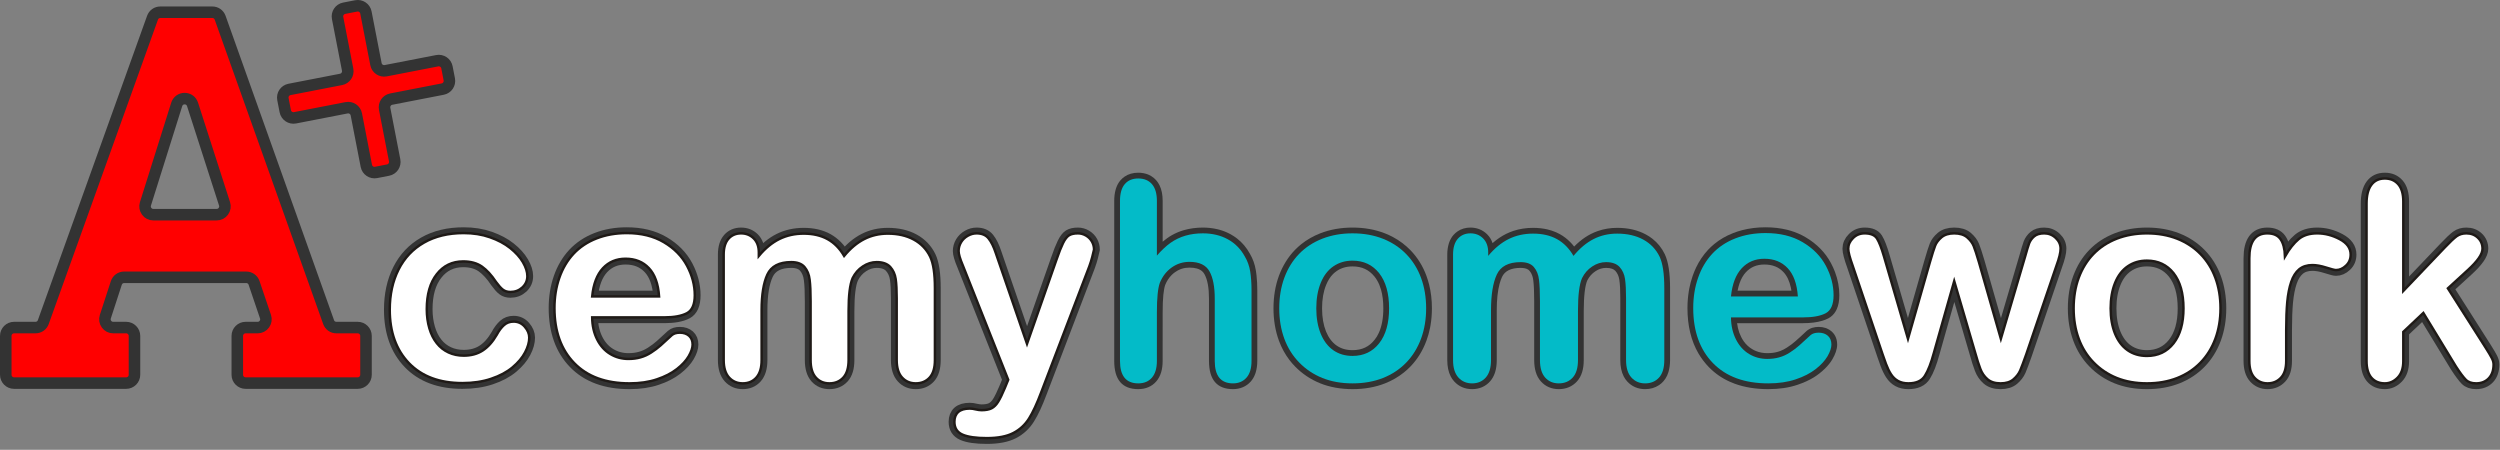 <svg width="289" height="52" viewBox="0 0 289 52" fill="none" xmlns="http://www.w3.org/2000/svg">
<rect x="0" y="0" width="289" height="52" fill="#808080" stroke="none"/>
<g clip-path="url(#clip0_14079_15780)">
<path d="M61.182 39.032C61.182 39.566 61.022 40.131 60.702 40.739C60.387 41.342 59.902 41.918 59.251 42.467C58.6 43.011 57.779 43.454 56.787 43.784C55.8 44.12 54.685 44.285 53.448 44.285C50.808 44.285 48.755 43.517 47.272 41.981C45.795 40.446 45.054 38.387 45.054 35.8C45.054 34.051 45.39 32.504 46.067 31.16C46.744 29.816 47.725 28.776 49.006 28.046C50.291 27.31 51.822 26.942 53.603 26.942C54.707 26.942 55.72 27.102 56.643 27.427C57.56 27.747 58.344 28.163 58.984 28.675C59.624 29.187 60.115 29.731 60.451 30.307C60.792 30.888 60.963 31.427 60.963 31.923C60.963 32.435 60.771 32.867 60.392 33.224C60.008 33.576 59.55 33.752 59.005 33.752C58.654 33.752 58.36 33.662 58.126 33.48C57.891 33.299 57.63 33 57.336 32.595C56.814 31.805 56.27 31.214 55.704 30.814C55.134 30.419 54.414 30.221 53.539 30.221C52.28 30.221 51.262 30.712 50.494 31.699C49.72 32.681 49.336 34.03 49.336 35.736C49.336 36.542 49.438 37.278 49.635 37.95C49.832 38.621 50.115 39.192 50.494 39.667C50.867 40.142 51.32 40.499 51.853 40.745C52.382 40.99 52.968 41.112 53.603 41.112C54.456 41.112 55.187 40.915 55.795 40.52C56.408 40.12 56.947 39.518 57.416 38.707C57.672 38.227 57.955 37.853 58.259 37.582C58.558 37.31 58.931 37.176 59.368 37.176C59.891 37.176 60.323 37.373 60.664 37.769C61.006 38.163 61.182 38.584 61.182 39.032Z" stroke="#333333" stroke-width="1.333"/>
<path d="M76.798 36.691H68.456C68.467 37.661 68.665 38.515 69.043 39.256C69.422 39.998 69.929 40.552 70.558 40.925C71.187 41.304 71.886 41.491 72.643 41.491C73.155 41.491 73.619 41.432 74.041 41.309C74.462 41.192 74.873 41.006 75.267 40.75C75.667 40.493 76.03 40.222 76.361 39.928C76.697 39.635 77.129 39.24 77.662 38.739C77.881 38.552 78.19 38.456 78.595 38.456C79.033 38.456 79.39 38.579 79.662 38.819C79.928 39.059 80.067 39.395 80.067 39.832C80.067 40.216 79.913 40.67 79.614 41.187C79.31 41.699 78.857 42.195 78.243 42.67C77.635 43.144 76.873 43.539 75.95 43.848C75.027 44.163 73.966 44.318 72.771 44.318C70.03 44.318 67.896 43.539 66.377 41.976C64.856 40.414 64.094 38.291 64.094 35.614C64.094 34.355 64.281 33.182 64.659 32.104C65.033 31.027 65.582 30.104 66.296 29.331C67.016 28.563 67.902 27.971 68.958 27.56C70.009 27.149 71.177 26.942 72.457 26.942C74.126 26.942 75.555 27.294 76.745 27.998C77.939 28.702 78.83 29.608 79.427 30.723C80.019 31.838 80.318 32.974 80.318 34.131C80.318 35.203 80.009 35.896 79.395 36.216C78.782 36.531 77.912 36.691 76.798 36.691ZM68.456 34.27H76.19C76.088 32.813 75.694 31.72 75.011 31C74.329 30.275 73.433 29.912 72.318 29.912C71.251 29.912 70.382 30.28 69.699 31.011C69.017 31.747 68.6 32.835 68.456 34.27Z" stroke="#333333" stroke-width="1.333"/>
<path d="M98.1 35.96V41.63C98.1 42.526 97.897 43.198 97.492 43.646C97.081 44.093 96.548 44.318 95.881 44.318C95.231 44.318 94.708 44.093 94.308 43.646C93.908 43.198 93.705 42.526 93.705 41.63V34.835C93.705 33.758 93.668 32.926 93.593 32.334C93.524 31.742 93.326 31.251 93.001 30.872C92.681 30.494 92.169 30.302 91.471 30.302C90.073 30.302 89.156 30.782 88.713 31.742C88.27 32.696 88.046 34.072 88.046 35.864V41.63C88.046 42.515 87.844 43.187 87.444 43.64C87.044 44.093 86.516 44.318 85.86 44.318C85.214 44.318 84.686 44.093 84.276 43.64C83.865 43.187 83.657 42.515 83.657 41.63V29.427C83.657 28.627 83.844 28.014 84.212 27.598C84.58 27.182 85.07 26.974 85.673 26.974C86.254 26.974 86.74 27.171 87.134 27.56C87.524 27.95 87.721 28.488 87.721 29.177V29.582C88.457 28.697 89.252 28.046 90.094 27.63C90.937 27.214 91.876 27.006 92.911 27.006C93.983 27.006 94.905 27.219 95.678 27.646C96.446 28.073 97.081 28.718 97.582 29.582C98.302 28.707 99.07 28.061 99.897 27.64C100.718 27.219 101.63 27.006 102.628 27.006C103.796 27.006 104.798 27.235 105.641 27.694C106.484 28.152 107.113 28.808 107.529 29.662C107.897 30.43 108.079 31.646 108.079 33.304V41.63C108.079 42.526 107.876 43.198 107.471 43.646C107.065 44.093 106.526 44.318 105.86 44.318C105.215 44.318 104.687 44.093 104.276 43.64C103.865 43.187 103.657 42.515 103.657 41.63V34.456C103.657 33.539 103.62 32.808 103.54 32.254C103.46 31.704 103.252 31.241 102.911 30.862C102.564 30.488 102.047 30.302 101.348 30.302C100.783 30.302 100.249 30.467 99.748 30.803C99.241 31.134 98.852 31.582 98.569 32.147C98.254 32.861 98.1 34.136 98.1 35.96Z" stroke="#333333" stroke-width="1.333"/>
<path d="M116.159 44.851L116.548 43.901L111.3 30.68C110.975 29.918 110.815 29.363 110.815 29.021C110.815 28.659 110.911 28.318 111.097 28.003C111.284 27.694 111.54 27.443 111.871 27.256C112.196 27.07 112.537 26.974 112.895 26.974C113.508 26.974 113.972 27.171 114.281 27.56C114.596 27.95 114.873 28.51 115.113 29.24L118.724 39.742L122.143 29.976C122.415 29.182 122.66 28.563 122.879 28.115C123.097 27.667 123.332 27.363 123.572 27.208C123.817 27.054 124.164 26.974 124.612 26.974C124.937 26.974 125.247 27.059 125.545 27.23C125.839 27.406 126.068 27.635 126.233 27.928C126.393 28.217 126.473 28.526 126.473 28.851C126.431 29.048 126.361 29.326 126.271 29.694C126.175 30.056 126.063 30.43 125.924 30.803L120.361 45.368C119.881 46.648 119.417 47.651 118.959 48.382C118.5 49.112 117.892 49.672 117.135 50.062C116.383 50.451 115.364 50.648 114.079 50.648C112.831 50.648 111.892 50.515 111.268 50.243C110.644 49.971 110.329 49.475 110.329 48.761C110.329 48.27 110.479 47.891 110.777 47.624C111.071 47.363 111.513 47.23 112.095 47.23C112.324 47.23 112.548 47.262 112.767 47.321C113.039 47.384 113.273 47.416 113.471 47.416C113.961 47.416 114.345 47.342 114.628 47.198C114.911 47.054 115.161 46.798 115.385 46.44C115.609 46.078 115.865 45.55 116.159 44.851Z" stroke="#333333" stroke-width="1.333"/>
<path d="M217.785 29.63L220.564 39.16L223.097 30.302C223.364 29.374 223.567 28.744 223.7 28.403C223.828 28.067 224.073 27.742 224.431 27.432C224.793 27.128 225.284 26.974 225.908 26.974C226.543 26.974 227.044 27.128 227.401 27.432C227.759 27.742 228.014 28.078 228.158 28.435C228.302 28.793 228.505 29.416 228.767 30.302L231.3 39.16L234.111 29.63C234.303 28.942 234.452 28.445 234.564 28.136C234.681 27.832 234.873 27.56 235.145 27.326C235.417 27.091 235.807 26.974 236.313 26.974C236.825 26.974 237.268 27.149 237.647 27.507C238.02 27.859 238.207 28.275 238.207 28.755C238.207 29.192 238.047 29.854 237.721 30.739L234.239 40.958C233.935 41.822 233.7 42.446 233.535 42.835C233.369 43.219 233.103 43.56 232.745 43.864C232.388 44.168 231.892 44.318 231.268 44.318C230.623 44.318 230.116 44.158 229.743 43.832C229.375 43.512 229.103 43.112 228.927 42.643C228.745 42.179 228.553 41.566 228.345 40.819L225.908 32.504L223.551 40.819C223.236 41.976 222.9 42.846 222.532 43.432C222.169 44.024 221.529 44.318 220.612 44.318C220.143 44.318 219.743 44.227 219.417 44.045C219.087 43.864 218.815 43.603 218.596 43.262C218.377 42.926 218.185 42.526 218.015 42.062C217.849 41.597 217.721 41.23 217.625 40.958L214.175 30.739C213.828 29.779 213.657 29.117 213.657 28.755C213.657 28.296 213.839 27.886 214.207 27.523C214.569 27.155 215.017 26.974 215.551 26.974C216.255 26.974 216.735 27.176 216.985 27.576C217.236 27.977 217.502 28.659 217.785 29.63Z" stroke="#333333" stroke-width="1.333"/>
<path d="M256.691 35.645C256.691 36.915 256.494 38.088 256.099 39.16C255.699 40.232 255.129 41.155 254.376 41.928C253.63 42.696 252.734 43.288 251.694 43.699C250.649 44.11 249.48 44.318 248.179 44.318C246.883 44.318 245.726 44.11 244.691 43.694C243.662 43.278 242.771 42.68 242.014 41.902C241.257 41.128 240.686 40.211 240.297 39.155C239.907 38.093 239.71 36.926 239.71 35.645C239.71 34.355 239.907 33.171 240.302 32.099C240.702 31.027 241.267 30.11 242.009 29.347C242.745 28.589 243.641 28.003 244.691 27.592C245.747 27.182 246.905 26.974 248.179 26.974C249.47 26.974 250.638 27.182 251.694 27.598C252.744 28.013 253.646 28.611 254.393 29.379C255.145 30.152 255.715 31.07 256.105 32.131C256.494 33.192 256.691 34.366 256.691 35.645ZM252.408 35.645C252.408 33.907 252.024 32.552 251.262 31.582C250.494 30.616 249.47 30.131 248.179 30.131C247.342 30.131 246.611 30.35 245.976 30.782C245.342 31.214 244.851 31.848 244.51 32.691C244.163 33.539 243.993 34.52 243.993 35.645C243.993 36.76 244.163 37.731 244.499 38.568C244.841 39.4 245.321 40.04 245.95 40.483C246.585 40.925 247.326 41.144 248.179 41.144C249.47 41.144 250.494 40.659 251.262 39.683C252.024 38.712 252.408 37.363 252.408 35.645Z" stroke="#333333" stroke-width="1.333"/>
<path d="M264.286 38.158V41.726C264.286 42.59 264.084 43.235 263.678 43.667C263.273 44.099 262.756 44.318 262.132 44.318C261.513 44.318 261.012 44.099 260.612 43.661C260.217 43.224 260.02 42.579 260.02 41.726V29.848C260.02 27.934 260.713 26.974 262.1 26.974C262.809 26.974 263.316 27.198 263.63 27.646C263.945 28.094 264.116 28.755 264.148 29.63C264.654 28.755 265.177 28.094 265.716 27.646C266.254 27.198 266.969 26.974 267.865 26.974C268.761 26.974 269.63 27.198 270.473 27.646C271.316 28.094 271.737 28.686 271.737 29.427C271.737 29.944 271.561 30.376 271.198 30.712C270.841 31.054 270.452 31.219 270.036 31.219C269.881 31.219 269.502 31.123 268.905 30.931C268.302 30.739 267.774 30.643 267.316 30.643C266.692 30.643 266.18 30.808 265.785 31.134C265.39 31.464 265.081 31.95 264.862 32.595C264.644 33.24 264.494 34.008 264.409 34.904C264.329 35.795 264.286 36.877 264.286 38.158Z" stroke="#333333" stroke-width="1.333"/>
<path d="M283.902 42.365L280.137 36.179L277.822 38.366V41.758C277.822 42.579 277.603 43.214 277.171 43.656C276.739 44.099 276.243 44.318 275.683 44.318C275.027 44.318 274.51 44.099 274.131 43.661C273.758 43.224 273.571 42.579 273.571 41.726V23.539C273.571 22.589 273.753 21.869 274.121 21.374C274.483 20.878 275.006 20.632 275.683 20.632C276.339 20.632 276.857 20.856 277.246 21.304C277.63 21.752 277.822 22.414 277.822 23.288V33.629L282.617 28.6C283.214 27.971 283.668 27.544 283.977 27.315C284.292 27.085 284.67 26.974 285.118 26.974C285.651 26.974 286.094 27.144 286.446 27.48C286.803 27.821 286.98 28.243 286.98 28.755C286.98 29.379 286.398 30.211 285.246 31.256L282.979 33.331L287.353 40.205C287.678 40.718 287.907 41.107 288.046 41.374C288.19 41.64 288.259 41.891 288.259 42.131C288.259 42.808 288.073 43.342 287.705 43.731C287.337 44.12 286.846 44.318 286.243 44.318C285.721 44.318 285.321 44.179 285.043 43.896C284.761 43.613 284.382 43.107 283.902 42.365Z" stroke="#333333" stroke-width="1.333"/>
<path fill-rule="evenodd" clip-rule="evenodd" d="M53.539 30.221C54.414 30.221 55.134 30.419 55.704 30.814C56.27 31.214 56.814 31.805 57.336 32.595C57.63 33 57.891 33.299 58.126 33.48C58.36 33.662 58.654 33.752 59.005 33.752C59.55 33.752 60.008 33.576 60.392 33.224C60.771 32.867 60.963 32.435 60.963 31.923C60.963 31.427 60.792 30.888 60.451 30.307C60.115 29.731 59.624 29.187 58.984 28.675C58.344 28.163 57.56 27.747 56.643 27.427C55.72 27.102 54.707 26.942 53.603 26.942C51.822 26.942 50.291 27.31 49.006 28.046C47.725 28.776 46.744 29.816 46.067 31.16C45.39 32.504 45.054 34.051 45.054 35.8C45.054 38.387 45.795 40.446 47.272 41.981C48.755 43.517 50.808 44.285 53.448 44.285C54.685 44.285 55.8 44.12 56.787 43.784C57.779 43.454 58.6 43.011 59.251 42.467C59.902 41.918 60.387 41.342 60.702 40.739C61.022 40.131 61.182 39.566 61.182 39.032C61.182 38.584 61.006 38.163 60.664 37.768C60.323 37.373 59.891 37.176 59.368 37.176C58.931 37.176 58.558 37.31 58.259 37.582C57.955 37.853 57.672 38.227 57.416 38.707C56.947 39.518 56.408 40.12 55.795 40.52C55.187 40.915 54.456 41.112 53.603 41.112C52.968 41.112 52.382 40.99 51.853 40.744C51.32 40.499 50.867 40.142 50.494 39.667C50.115 39.192 49.832 38.621 49.635 37.95C49.438 37.278 49.336 36.542 49.336 35.736C49.336 34.03 49.72 32.68 50.494 31.699C51.262 30.712 52.28 30.221 53.539 30.221Z" fill="white" stroke="#1F1A17" stroke-width="0.288"/>
<path fill-rule="evenodd" clip-rule="evenodd" d="M72.318 29.912C73.433 29.912 74.329 30.275 75.011 31C75.694 31.721 76.088 32.813 76.19 34.27H68.457C68.6 32.835 69.017 31.747 69.699 31.011C70.382 30.28 71.251 29.912 72.318 29.912ZM66.296 29.331C65.582 30.104 65.033 31.027 64.659 32.105C64.281 33.182 64.094 34.355 64.094 35.614C64.094 38.291 64.856 40.414 66.377 41.976C67.896 43.539 70.03 44.318 72.771 44.318C73.966 44.318 75.027 44.163 75.95 43.848C76.873 43.539 77.635 43.145 78.243 42.67C78.857 42.195 79.31 41.699 79.614 41.187C79.913 40.67 80.067 40.217 80.067 39.833C80.067 39.395 79.928 39.059 79.662 38.819C79.39 38.579 79.033 38.456 78.595 38.456C78.19 38.456 77.881 38.552 77.662 38.739C77.129 39.24 76.697 39.635 76.361 39.928C76.03 40.222 75.667 40.493 75.267 40.75C74.873 41.006 74.462 41.192 74.041 41.309C73.619 41.432 73.155 41.491 72.643 41.491C71.886 41.491 71.187 41.304 70.558 40.925C69.929 40.553 69.422 39.998 69.043 39.257C68.665 38.515 68.467 37.661 68.456 36.691H76.798C77.912 36.691 78.782 36.531 79.395 36.216C80.009 35.897 80.318 35.203 80.318 34.131C80.318 32.974 80.019 31.838 79.427 30.723C78.83 29.608 77.939 28.702 76.745 27.998C75.555 27.294 74.126 26.942 72.457 26.942C71.177 26.942 70.009 27.149 68.958 27.56C67.902 27.971 67.016 28.563 66.296 29.331Z" fill="white" stroke="#1F1A17" stroke-width="0.288"/>
<path fill-rule="evenodd" clip-rule="evenodd" d="M83.656 29.427V41.63C83.656 42.515 83.864 43.187 84.275 43.64C84.685 44.093 85.213 44.318 85.859 44.318C86.515 44.318 87.043 44.093 87.443 43.64C87.843 43.187 88.045 42.515 88.045 41.63V35.864C88.045 34.072 88.269 32.696 88.712 31.741C89.155 30.782 90.072 30.302 91.47 30.302C92.168 30.302 92.68 30.494 93 30.872C93.325 31.251 93.523 31.741 93.592 32.333C93.667 32.926 93.704 33.758 93.704 34.835V41.63C93.704 42.526 93.907 43.198 94.307 43.645C94.707 44.093 95.23 44.318 95.88 44.318C96.547 44.318 97.08 44.093 97.491 43.645C97.896 43.198 98.099 42.526 98.099 41.63V35.96C98.099 34.136 98.254 32.861 98.568 32.147C98.851 31.582 99.24 31.133 99.747 30.803C100.248 30.467 100.782 30.302 101.347 30.302C102.046 30.302 102.563 30.488 102.91 30.862C103.251 31.24 103.459 31.704 103.539 32.254C103.619 32.808 103.656 33.539 103.656 34.456V41.63C103.656 42.515 103.864 43.187 104.275 43.64C104.686 44.093 105.214 44.318 105.859 44.318C106.525 44.318 107.064 44.093 107.47 43.645C107.875 43.198 108.078 42.526 108.078 41.63V33.304C108.078 31.645 107.896 30.43 107.528 29.662C107.112 28.808 106.483 28.152 105.64 27.694C104.797 27.235 103.795 27.005 102.627 27.005C101.629 27.005 100.717 27.219 99.896 27.64C99.07 28.061 98.302 28.707 97.582 29.581C97.08 28.718 96.445 28.072 95.677 27.646C94.904 27.219 93.981 27.005 92.91 27.005C91.875 27.005 90.936 27.214 90.094 27.629C89.251 28.046 88.456 28.696 87.72 29.581V29.176C87.72 28.488 87.523 27.95 87.133 27.56C86.739 27.171 86.254 26.974 85.672 26.974C85.069 26.974 84.579 27.181 84.211 27.598C83.843 28.013 83.656 28.627 83.656 29.427Z" fill="white" stroke="#1F1A17" stroke-width="0.288"/>
<path fill-rule="evenodd" clip-rule="evenodd" d="M122.142 29.976L118.723 39.742L115.112 29.24C114.872 28.51 114.595 27.95 114.28 27.56C113.971 27.171 113.507 26.974 112.894 26.974C112.536 26.974 112.195 27.07 111.87 27.256C111.539 27.443 111.283 27.694 111.096 28.003C110.91 28.318 110.814 28.659 110.814 29.021C110.814 29.363 110.974 29.918 111.299 30.68L116.547 43.901L116.158 44.851C115.864 45.55 115.609 46.078 115.384 46.44C115.16 46.798 114.91 47.053 114.627 47.197C114.344 47.342 113.96 47.416 113.47 47.416C113.272 47.416 113.038 47.384 112.766 47.32C112.547 47.261 112.323 47.23 112.094 47.23C111.512 47.23 111.07 47.363 110.776 47.624C110.478 47.891 110.328 48.269 110.328 48.76C110.328 49.475 110.643 49.971 111.267 50.243C111.891 50.515 112.83 50.648 114.078 50.648C115.363 50.648 116.382 50.451 117.134 50.062C117.891 49.672 118.499 49.112 118.958 48.382C119.416 47.651 119.88 46.648 120.36 45.368L125.923 30.803C126.062 30.43 126.174 30.056 126.27 29.693C126.36 29.326 126.43 29.048 126.472 28.851C126.472 28.526 126.392 28.216 126.232 27.928C126.067 27.635 125.838 27.406 125.544 27.23C125.246 27.059 124.936 26.974 124.611 26.974C124.163 26.974 123.816 27.053 123.571 27.208C123.331 27.363 123.096 27.667 122.878 28.115C122.659 28.563 122.414 29.182 122.142 29.976Z" fill="white" stroke="#1F1A17" stroke-width="0.288"/>
<path fill-rule="evenodd" clip-rule="evenodd" d="M214.174 30.739L217.624 40.958L218.014 42.062C218.185 42.526 218.377 42.926 218.595 43.262C218.814 43.603 219.086 43.864 219.416 44.045C219.742 44.227 220.142 44.318 220.611 44.318C221.528 44.318 222.169 44.024 222.531 43.432C222.899 42.846 223.235 41.976 223.55 40.819L225.907 32.504L228.344 40.819C228.553 41.566 228.745 42.179 228.926 42.643C229.102 43.112 229.374 43.512 229.742 43.832C230.115 44.158 230.622 44.318 231.267 44.318C231.891 44.318 232.387 44.168 232.744 43.864C233.102 43.56 233.368 43.219 233.534 42.835C233.699 42.446 233.934 41.822 234.238 40.958L237.721 30.739C238.046 29.854 238.206 29.192 238.206 28.755C238.206 28.275 238.019 27.859 237.646 27.507C237.267 27.149 236.824 26.974 236.312 26.974C235.806 26.974 235.417 27.091 235.144 27.326C234.872 27.56 234.68 27.832 234.563 28.136C234.451 28.445 234.302 28.942 234.11 29.63L231.299 39.16L228.766 30.302C228.505 29.416 228.302 28.792 228.158 28.435C228.014 28.078 227.758 27.742 227.401 27.432C227.043 27.128 226.542 26.974 225.907 26.974C225.283 26.974 224.792 27.128 224.43 27.432C224.072 27.742 223.827 28.067 223.699 28.403C223.566 28.744 223.363 29.374 223.096 30.302L220.563 39.16L217.784 29.63C217.502 28.659 217.235 27.976 216.985 27.576C216.734 27.176 216.254 26.974 215.55 26.974C215.016 26.974 214.568 27.155 214.206 27.523C213.838 27.886 213.656 28.296 213.656 28.755C213.656 29.117 213.827 29.779 214.174 30.739Z" fill="white" stroke="#1F1A17" stroke-width="0.288"/>
<path fill-rule="evenodd" clip-rule="evenodd" d="M252.408 35.645C252.408 37.363 252.024 38.712 251.262 39.683C250.494 40.659 249.47 41.144 248.179 41.144C247.326 41.144 246.585 40.925 245.95 40.483C245.321 40.04 244.841 39.4 244.499 38.568C244.163 37.731 243.993 36.76 243.993 35.645C243.993 34.52 244.163 33.539 244.51 32.691C244.851 31.848 245.342 31.214 245.976 30.782C246.611 30.35 247.342 30.131 248.179 30.131C249.47 30.131 250.494 30.616 251.262 31.582C252.024 32.552 252.408 33.907 252.408 35.645ZM239.71 35.645C239.71 36.926 239.907 38.093 240.297 39.155C240.686 40.211 241.257 41.128 242.014 41.902C242.771 42.68 243.662 43.278 244.691 43.694C245.726 44.11 246.883 44.318 248.179 44.318C249.48 44.318 250.649 44.11 251.694 43.699C252.734 43.288 253.63 42.696 254.376 41.928C255.129 41.155 255.699 40.232 256.099 39.16C256.494 38.088 256.691 36.915 256.691 35.645C256.691 34.366 256.494 33.192 256.105 32.131C255.715 31.07 255.145 30.152 254.393 29.379C253.646 28.611 252.744 28.014 251.694 27.598C250.638 27.182 249.47 26.974 248.179 26.974C246.905 26.974 245.747 27.182 244.691 27.592C243.641 28.003 242.745 28.59 242.009 29.347C241.267 30.11 240.702 31.027 240.302 32.099C239.907 33.171 239.71 34.355 239.71 35.645Z" fill="white" stroke="#1F1A17" stroke-width="0.288"/>
<path fill-rule="evenodd" clip-rule="evenodd" d="M260.02 29.848V41.725C260.02 42.579 260.217 43.224 260.612 43.661C261.012 44.099 261.513 44.318 262.132 44.318C262.756 44.318 263.273 44.099 263.679 43.667C264.084 43.235 264.286 42.59 264.286 41.725V38.158C264.286 36.877 264.329 35.795 264.409 34.904C264.494 34.008 264.644 33.24 264.862 32.595C265.081 31.949 265.39 31.464 265.785 31.133C266.18 30.808 266.692 30.643 267.316 30.643C267.774 30.643 268.302 30.739 268.905 30.931C269.502 31.123 269.881 31.219 270.036 31.219C270.452 31.219 270.841 31.054 271.198 30.712C271.561 30.376 271.737 29.944 271.737 29.427C271.737 28.685 271.316 28.093 270.473 27.646C269.63 27.197 268.761 26.974 267.865 26.974C266.969 26.974 266.254 27.197 265.716 27.646C265.177 28.093 264.654 28.755 264.148 29.63C264.116 28.755 263.945 28.093 263.63 27.646C263.316 27.197 262.809 26.974 262.1 26.974C260.713 26.974 260.02 27.934 260.02 29.848Z" fill="white" stroke="#1F1A17" stroke-width="0.288"/>
<path fill-rule="evenodd" clip-rule="evenodd" d="M273.571 23.539V41.726C273.571 42.579 273.758 43.224 274.131 43.661C274.51 44.099 275.027 44.318 275.683 44.318C276.243 44.318 276.739 44.099 277.171 43.656C277.603 43.214 277.822 42.579 277.822 41.758V38.366L280.137 36.179L283.902 42.365C284.382 43.107 284.761 43.614 285.043 43.896C285.321 44.179 285.721 44.318 286.243 44.318C286.846 44.318 287.337 44.12 287.705 43.731C288.073 43.342 288.259 42.809 288.259 42.131C288.259 41.891 288.19 41.64 288.046 41.374C287.907 41.107 287.678 40.718 287.353 40.206L282.979 33.331L285.246 31.256C286.398 30.211 286.98 29.379 286.98 28.755C286.98 28.243 286.803 27.822 286.446 27.48C286.094 27.144 285.651 26.974 285.118 26.974C284.67 26.974 284.292 27.086 283.977 27.315C283.668 27.544 283.214 27.971 282.617 28.601L277.822 33.63V23.288C277.822 22.414 277.63 21.752 277.246 21.304C276.857 20.856 276.339 20.632 275.683 20.632C275.006 20.632 274.483 20.878 274.121 21.374C273.753 21.87 273.571 22.59 273.571 23.539Z" fill="white" stroke="#1F1A17" stroke-width="0.288"/>
<path d="M134.404 23.224V27.941C134.581 27.79 134.758 27.652 134.938 27.525C135.045 27.45 135.136 27.388 135.191 27.353C135.272 27.302 135.357 27.251 135.444 27.201C135.877 26.953 136.346 26.754 136.848 26.607C137.191 26.508 137.548 26.433 137.917 26.383C138.292 26.333 138.669 26.307 139.049 26.307C139.638 26.308 140.21 26.374 140.739 26.5C140.823 26.52 140.912 26.542 141 26.567C141.439 26.691 141.857 26.862 142.252 27.078C142.371 27.144 142.507 27.225 142.644 27.315C142.774 27.4 142.897 27.488 143.009 27.575C143.613 28.047 144.11 28.637 144.494 29.344C144.664 29.631 144.804 29.933 144.916 30.246C145.03 30.564 145.117 30.905 145.177 31.264C145.192 31.356 145.21 31.487 145.223 31.585C145.239 31.704 145.251 31.802 145.259 31.881C145.314 32.398 145.343 32.956 145.343 33.55V41.726C145.342 42.216 145.279 42.663 145.163 43.045C145.151 43.085 145.13 43.152 145.098 43.238C144.972 43.573 144.801 43.863 144.587 44.104C144.328 44.395 144.02 44.616 143.667 44.765C143.322 44.911 142.945 44.984 142.537 44.984C140.685 44.984 139.758 43.896 139.758 41.726V34.52C139.758 33.273 139.586 32.333 139.243 31.706C139.205 31.638 139.153 31.559 139.107 31.502C139.061 31.445 139.008 31.39 138.954 31.344C138.641 31.074 138.155 30.936 137.502 30.936C137.194 30.936 136.892 30.979 136.616 31.067C136.576 31.079 136.531 31.095 136.484 31.112C136.258 31.197 136.041 31.316 135.835 31.462C135.755 31.518 135.684 31.573 135.627 31.621C135.559 31.678 135.497 31.738 135.439 31.796C135.129 32.105 134.88 32.487 134.696 32.94C134.605 33.204 134.533 33.585 134.483 34.08C134.43 34.609 134.404 35.278 134.404 36.083L134.401 41.726C134.401 42.208 134.346 42.641 134.232 43.026C134.11 43.435 133.922 43.79 133.671 44.083C133.544 44.232 133.398 44.368 133.245 44.48C133.093 44.591 132.925 44.686 132.744 44.762C132.394 44.91 132.006 44.984 131.582 44.984C129.73 44.984 128.804 43.896 128.804 41.726V23.224C128.804 22.733 128.863 22.286 128.972 21.906C128.989 21.846 129.008 21.781 129.033 21.713C129.149 21.382 129.312 21.094 129.52 20.851C129.587 20.773 129.667 20.689 129.75 20.615C129.834 20.54 129.918 20.473 130 20.418C130.439 20.118 130.969 19.965 131.582 19.965C132.01 19.966 132.403 20.041 132.744 20.183C132.855 20.229 132.969 20.287 133.082 20.356C133.299 20.488 133.497 20.655 133.669 20.854C133.737 20.932 133.809 21.029 133.873 21.125C133.937 21.224 133.996 21.324 134.042 21.419C134.284 21.911 134.404 22.515 134.404 23.224ZM133.07 29.549V23.224C133.07 22.713 132.996 22.304 132.847 22.002C132.818 21.942 132.787 21.892 132.761 21.852C132.735 21.812 132.704 21.769 132.668 21.728C132.589 21.637 132.491 21.552 132.392 21.491C132.349 21.466 132.296 21.437 132.234 21.412C132.051 21.336 131.835 21.297 131.59 21.296C131.248 21.296 130.961 21.372 130.75 21.517C130.704 21.548 130.666 21.578 130.635 21.605C130.603 21.634 130.568 21.671 130.531 21.713C130.433 21.828 130.35 21.978 130.288 22.155C130.277 22.186 130.265 22.225 130.252 22.27C130.176 22.531 130.135 22.848 130.134 23.213L130.137 41.725C130.137 43.011 130.619 43.654 131.582 43.654C131.835 43.654 132.051 43.613 132.229 43.538C132.309 43.505 132.387 43.46 132.459 43.407C132.531 43.355 132.598 43.292 132.658 43.223C132.785 43.075 132.887 42.88 132.956 42.648C133.032 42.393 133.07 42.085 133.07 41.725L133.073 36.083C133.073 35.262 133.1 34.55 133.16 33.95C133.222 33.33 133.32 32.834 133.454 32.465C133.705 31.847 134.061 31.293 134.501 30.853C134.589 30.765 134.679 30.683 134.769 30.607C134.869 30.522 134.97 30.446 135.059 30.382C135.359 30.169 135.682 29.995 136.016 29.869C136.077 29.846 136.146 29.823 136.216 29.801C136.622 29.672 137.049 29.606 137.494 29.605C138.471 29.605 139.253 29.847 139.819 30.334C139.937 30.435 140.044 30.546 140.14 30.666C140.233 30.78 140.317 30.904 140.39 31.035C140.852 31.87 141.092 33.043 141.092 34.52V41.725C141.092 43.011 141.574 43.654 142.537 43.654C142.774 43.654 142.98 43.614 143.152 43.542C143.315 43.473 143.463 43.364 143.592 43.219C143.701 43.096 143.789 42.947 143.853 42.775L143.889 42.661C143.968 42.402 144.011 42.093 144.012 41.735L144.009 33.55C144.009 32.983 143.984 32.474 143.936 32.022L143.906 31.756C143.895 31.671 143.882 31.587 143.869 31.505C143.824 31.231 143.751 30.945 143.661 30.693C143.572 30.445 143.464 30.214 143.338 30.003C143.039 29.453 142.645 28.976 142.191 28.622C142.097 28.549 142.004 28.482 141.915 28.424C141.833 28.369 141.733 28.31 141.619 28.247C141.316 28.081 140.988 27.946 140.641 27.848C140.577 27.83 140.508 27.812 140.437 27.795C140.009 27.693 139.547 27.638 139.06 27.638C138.72 27.638 138.39 27.661 138.094 27.7C137.792 27.741 137.498 27.802 137.218 27.883C136.828 27.997 136.456 28.157 136.105 28.357C136.04 28.394 135.972 28.435 135.905 28.478C135.813 28.536 135.747 28.579 135.709 28.605C135.486 28.764 135.243 28.964 134.997 29.194C134.745 29.43 134.492 29.695 134.237 29.987L133.07 29.549Z" fill="#333333"/>
<path d="M165.53 35.645C165.529 36.319 165.474 36.979 165.37 37.593C165.352 37.7 165.333 37.804 165.315 37.895C165.213 38.407 165.073 38.908 164.895 39.389C164.679 39.971 164.414 40.513 164.107 41.008C163.796 41.507 163.435 41.969 163.025 42.392C162.908 42.511 162.782 42.634 162.669 42.736C162.554 42.841 162.43 42.947 162.298 43.053C161.649 43.576 160.918 43.999 160.108 44.319C159.543 44.541 158.947 44.708 158.319 44.818C157.694 44.929 157.038 44.984 156.351 44.984C155.665 44.984 155.011 44.926 154.392 44.815C153.763 44.703 153.172 44.535 152.616 44.311C152.059 44.086 151.538 43.81 151.053 43.485C150.57 43.162 150.123 42.79 149.715 42.372C149.588 42.242 149.466 42.111 149.37 41.998C149.26 41.872 149.158 41.744 149.061 41.617C148.552 40.95 148.146 40.205 147.843 39.384C147.635 38.816 147.478 38.218 147.373 37.592C147.268 36.966 147.215 36.316 147.215 35.645C147.215 34.278 147.427 33.018 147.849 31.87C148.064 31.292 148.328 30.753 148.634 30.258C148.944 29.757 149.301 29.298 149.704 28.884C149.807 28.778 149.932 28.657 150.058 28.543C150.186 28.427 150.309 28.322 150.424 28.229C151.073 27.71 151.808 27.29 152.621 26.972C153.193 26.75 153.791 26.583 154.41 26.473C155.031 26.363 155.677 26.307 156.351 26.307C157.033 26.307 157.686 26.363 158.311 26.474C158.939 26.585 159.538 26.754 160.108 26.978C160.252 27.035 160.416 27.105 160.582 27.182C160.736 27.253 160.888 27.329 161.033 27.407C161.788 27.811 162.458 28.317 163.041 28.916C163.451 29.338 163.812 29.798 164.121 30.296C164.431 30.792 164.691 31.328 164.901 31.902C164.956 32.053 165.015 32.23 165.068 32.403C165.123 32.584 165.17 32.751 165.207 32.899C165.421 33.761 165.53 34.679 165.53 35.645ZM164.199 35.66C164.199 34.794 164.102 33.97 163.917 33.222C163.875 33.056 163.835 32.912 163.797 32.788C163.756 32.655 163.709 32.514 163.656 32.369C163.477 31.882 163.253 31.418 162.991 30.998C162.731 30.579 162.429 30.193 162.088 29.842C161.598 29.339 161.036 28.916 160.405 28.578C160.281 28.512 160.151 28.448 160.025 28.39C159.909 28.336 159.776 28.279 159.626 28.22C159.141 28.029 158.624 27.882 158.082 27.786C157.536 27.689 156.96 27.64 156.351 27.64C155.751 27.64 155.181 27.689 154.639 27.785C154.099 27.881 153.588 28.024 153.105 28.211C152.409 28.483 151.792 28.835 151.256 29.265C151.14 29.357 151.038 29.446 150.948 29.527C150.859 29.608 150.762 29.702 150.661 29.806C150.325 30.152 150.019 30.543 149.764 30.956C149.503 31.377 149.28 31.834 149.097 32.327C148.73 33.323 148.548 34.431 148.548 35.645C148.548 36.255 148.594 36.83 148.685 37.373C148.776 37.916 148.912 38.433 149.093 38.926C149.35 39.622 149.691 40.252 150.118 40.81C150.203 40.922 150.29 41.029 150.377 41.129C150.475 41.243 150.568 41.342 150.651 41.427C150.999 41.784 151.386 42.11 151.792 42.382C152.197 42.653 152.638 42.886 153.11 43.076C153.588 43.269 154.094 43.413 154.626 43.508C155.167 43.605 155.742 43.654 156.351 43.654C156.965 43.654 157.544 43.602 158.09 43.506C158.632 43.411 159.143 43.268 159.623 43.079C160.307 42.809 160.922 42.454 161.465 42.017C161.565 41.937 161.669 41.848 161.774 41.752C161.879 41.656 161.978 41.561 162.067 41.469C162.406 41.12 162.716 40.724 162.977 40.305C163.242 39.878 163.465 39.42 163.647 38.932C163.799 38.521 163.918 38.088 164.008 37.638C164.027 37.544 164.044 37.454 164.058 37.372C164.151 36.821 164.199 36.249 164.199 35.66ZM159.913 35.645C159.913 34.844 159.826 34.121 159.651 33.501C159.595 33.304 159.529 33.114 159.455 32.935C159.309 32.584 159.127 32.269 158.91 31.993C158.591 31.592 158.223 31.293 157.804 31.096C157.384 30.897 156.899 30.797 156.351 30.797C155.993 30.797 155.663 30.843 155.361 30.932C155.066 31.019 154.791 31.149 154.537 31.319C154.458 31.372 154.369 31.441 154.308 31.491C154.245 31.542 154.179 31.601 154.114 31.666C153.783 31.994 153.51 32.421 153.299 32.941C153.144 33.321 153.027 33.734 152.949 34.179C152.87 34.63 152.831 35.119 152.831 35.645C152.831 36.169 152.87 36.654 152.948 37.099C153.024 37.54 153.139 37.948 153.288 38.321C153.436 38.679 153.612 38.997 153.819 39.271C154.018 39.534 154.247 39.758 154.504 39.939C154.76 40.117 155.039 40.252 155.342 40.342C155.648 40.432 155.985 40.478 156.351 40.478C156.899 40.478 157.383 40.378 157.804 40.178C158.222 39.981 158.59 39.678 158.91 39.272M161.244 35.635C161.244 36.963 161.028 38.111 160.592 39.051C160.509 39.231 160.411 39.411 160.303 39.59C160.196 39.767 160.082 39.933 159.962 40.086C159.514 40.655 158.981 41.093 158.372 41.381C157.767 41.668 157.093 41.811 156.351 41.811C155.864 41.811 155.403 41.746 154.967 41.617C154.528 41.488 154.119 41.291 153.741 41.027C153.371 40.766 153.04 40.447 152.757 40.073C152.483 39.71 152.25 39.292 152.056 38.821C151.871 38.358 151.728 37.855 151.635 37.323C151.544 36.796 151.497 36.237 151.497 35.645C151.497 35.047 151.544 34.482 151.637 33.95C151.731 33.411 151.874 32.908 152.064 32.441C152.343 31.753 152.715 31.181 153.177 30.724C153.264 30.638 153.362 30.549 153.464 30.465C153.569 30.379 153.671 30.302 153.769 30.235C154.144 29.98 154.555 29.784 154.986 29.656C155.417 29.529 155.872 29.464 156.351 29.464C157.093 29.464 157.767 29.608 158.372 29.893C158.979 30.179 159.507 30.605 159.955 31.168C160.246 31.538 160.491 31.959 160.684 32.425C160.778 32.651 160.862 32.892 160.932 33.142C161.139 33.872 161.243 34.704 161.244 35.635ZM158.91 39.272C159.003 39.153 159.092 39.027 159.168 38.903C159.242 38.781 159.314 38.644 159.384 38.494C159.736 37.734 159.913 36.783 159.913 35.645" fill="#333333"/>
<path d="M183.081 35.96V41.63C183.081 42.141 183.02 42.597 182.9 42.996C182.771 43.426 182.57 43.791 182.298 44.091C182.025 44.389 181.708 44.615 181.352 44.764C181.001 44.911 180.615 44.984 180.195 44.984C179.782 44.984 179.402 44.91 179.054 44.761C178.7 44.61 178.39 44.385 178.125 44.088C177.99 43.936 177.868 43.761 177.771 43.58C177.674 43.397 177.593 43.2 177.532 42.996C177.413 42.596 177.353 42.141 177.353 41.63V34.835C177.353 34.316 177.345 33.847 177.327 33.431C177.309 33.028 177.283 32.689 177.249 32.417C177.239 32.34 177.224 32.252 177.214 32.199C177.203 32.141 177.189 32.08 177.172 32.016C177.096 31.737 176.975 31.499 176.81 31.307M181.747 41.63V35.96C181.747 35.023 181.788 34.221 181.869 33.557C181.955 32.857 182.09 32.297 182.274 31.878C182.441 31.544 182.656 31.215 182.889 30.95C183.126 30.678 183.396 30.443 183.698 30.246C184.003 30.043 184.318 29.891 184.64 29.791C184.973 29.687 185.315 29.635 185.662 29.635C186.083 29.635 186.462 29.696 186.799 29.817C187.163 29.948 187.467 30.145 187.711 30.409C187.928 30.648 188.111 30.925 188.244 31.22C188.374 31.509 188.464 31.823 188.513 32.16C188.555 32.453 188.586 32.795 188.607 33.185C188.628 33.585 188.638 34.009 188.638 34.456L188.636 41.63C188.636 42.16 188.72 42.583 188.88 42.898C188.908 42.953 188.941 43.007 188.975 43.057C189.007 43.103 189.042 43.148 189.08 43.19C189.218 43.343 189.378 43.462 189.554 43.537C189.737 43.615 189.943 43.654 190.174 43.654C190.52 43.654 190.809 43.574 191.039 43.42C191.081 43.392 191.125 43.358 191.167 43.322C191.206 43.289 191.247 43.248 191.288 43.202C191.374 43.108 191.453 42.988 191.516 42.85C191.546 42.783 191.575 42.705 191.602 42.617C191.684 42.346 191.728 42.019 191.729 41.639L191.726 33.304C191.726 32.506 191.683 31.82 191.597 31.248C191.516 30.707 191.398 30.272 191.246 29.952C190.991 29.428 190.643 28.994 190.207 28.65C190.12 28.582 190.029 28.518 189.937 28.458C189.83 28.388 189.732 28.328 189.642 28.28C188.905 27.883 187.992 27.672 186.942 27.672C186.296 27.672 185.697 27.769 185.147 27.96C185.053 27.992 184.947 28.034 184.83 28.084C184.737 28.123 184.633 28.173 184.522 28.229C184.153 28.418 183.786 28.662 183.441 28.951C183.084 29.251 182.74 29.602 182.41 30.003L181.801 30.742L181.321 29.915C181.099 29.532 180.848 29.198 180.57 28.916C180.298 28.639 179.998 28.41 179.673 28.228C179.452 28.106 179.215 28.004 178.965 27.923C178.841 27.883 178.711 27.847 178.574 27.815C178.161 27.719 177.714 27.67 177.236 27.67C176.56 27.67 175.925 27.767 175.356 27.956C175.231 27.998 175.122 28.04 175.03 28.078C174.919 28.123 174.813 28.169 174.714 28.218C174.172 28.486 173.637 28.873 173.137 29.363C173.043 29.456 172.943 29.559 172.841 29.67C172.745 29.774 172.647 29.887 172.55 30.004L171.368 29.582V29.177C171.368 28.804 171.298 28.5 171.161 28.266C171.133 28.22 171.105 28.179 171.079 28.144C171.049 28.106 171.017 28.069 170.983 28.035C170.85 27.904 170.699 27.802 170.541 27.738C170.38 27.674 170.195 27.64 169.987 27.64C169.691 27.64 169.441 27.709 169.243 27.844C169.207 27.868 169.168 27.897 169.132 27.929C169.103 27.954 169.067 27.991 169.027 28.036C168.931 28.146 168.843 28.291 168.783 28.452C168.768 28.493 168.756 28.53 168.747 28.557C168.674 28.799 168.636 29.087 168.635 29.417L168.638 41.63C168.638 42.16 168.719 42.583 168.88 42.898C168.908 42.953 168.941 43.007 168.975 43.057C169.007 43.103 169.042 43.148 169.08 43.19C169.218 43.343 169.379 43.462 169.554 43.537C169.732 43.613 169.939 43.651 170.174 43.651C170.414 43.651 170.624 43.613 170.802 43.537C170.971 43.465 171.124 43.352 171.258 43.2C171.368 43.076 171.461 42.919 171.53 42.731C171.538 42.711 171.554 42.667 171.57 42.611C171.653 42.334 171.696 42.01 171.696 41.639V35.864C171.696 34.519 171.819 33.391 172.06 32.484C172.108 32.305 172.163 32.127 172.223 31.956C172.282 31.789 172.348 31.626 172.419 31.473C172.98 30.255 174.104 29.635 175.785 29.635C176.41 29.635 176.933 29.768 177.35 30.034C177.439 30.089 177.522 30.151 177.6 30.218C177.673 30.281 177.748 30.355 177.819 30.438C178.116 30.783 178.33 31.197 178.458 31.672C178.481 31.757 178.502 31.85 178.521 31.948C178.54 32.05 178.556 32.146 178.567 32.233C178.606 32.551 178.636 32.948 178.655 33.374C178.674 33.79 178.683 34.277 178.683 34.835L178.686 41.63C178.686 42.015 178.727 42.344 178.808 42.616C178.846 42.743 178.891 42.855 178.941 42.95C178.991 43.042 179.047 43.123 179.106 43.191C179.24 43.342 179.406 43.465 179.575 43.538C179.751 43.613 179.959 43.651 180.195 43.651C180.441 43.651 180.657 43.612 180.841 43.535C181.02 43.46 181.178 43.349 181.314 43.2C181.448 43.053 181.552 42.857 181.624 42.616C181.706 42.344 181.747 42.014 181.747 41.63ZM176.81 31.307C176.792 31.285 176.759 31.25 176.728 31.223C176.701 31.2 176.673 31.177 176.642 31.158C176.448 31.034 176.159 30.968 175.785 30.968C174.671 30.968 173.954 31.319 173.631 32.02C173.579 32.133 173.525 32.267 173.478 32.399C173.432 32.529 173.388 32.672 173.347 32.826C173.133 33.628 173.025 34.642 173.025 35.864V41.63C173.024 42.139 172.964 42.6 172.846 42.991C172.831 43.042 172.808 43.108 172.778 43.188C172.653 43.528 172.479 43.826 172.257 44.079C171.991 44.38 171.68 44.609 171.322 44.761C170.973 44.91 170.59 44.984 170.174 44.984C169.764 44.984 169.383 44.91 169.033 44.761C168.684 44.612 168.373 44.388 168.102 44.09C168.027 44.006 167.943 43.904 167.876 43.807C167.813 43.713 167.753 43.613 167.699 43.507C167.437 42.996 167.305 42.367 167.305 41.63V29.427C167.305 28.964 167.366 28.538 167.477 28.172C167.498 28.101 167.52 28.037 167.539 27.986C167.658 27.669 167.822 27.391 168.028 27.158C168.09 27.088 168.169 27.008 168.252 26.934C168.327 26.868 168.408 26.804 168.494 26.746C168.921 26.454 169.42 26.307 169.987 26.307C170.361 26.307 170.711 26.374 171.035 26.504C171.361 26.635 171.655 26.83 171.915 27.086C171.988 27.16 172.068 27.25 172.131 27.331C172.197 27.417 172.256 27.504 172.307 27.589C172.401 27.75 172.478 27.921 172.539 28.104C173.042 27.659 173.568 27.303 174.115 27.033C174.249 26.967 174.394 26.902 174.525 26.849C174.676 26.787 174.815 26.735 174.94 26.693C175.656 26.456 176.419 26.339 177.225 26.339C177.814 26.34 178.372 26.402 178.877 26.519C179.045 26.558 179.212 26.605 179.376 26.658C179.707 26.765 180.02 26.901 180.313 27.063C180.753 27.308 181.157 27.617 181.518 27.984C181.677 28.145 181.828 28.317 181.971 28.503C182.173 28.296 182.379 28.105 182.587 27.931C183.012 27.574 183.453 27.279 183.909 27.046C184.028 26.986 184.167 26.921 184.31 26.86C184.429 26.809 184.565 26.757 184.715 26.705C185.415 26.462 186.158 26.339 186.942 26.339C188.219 26.339 189.328 26.596 190.273 27.111C190.412 27.187 190.557 27.272 190.665 27.343C190.791 27.426 190.913 27.514 191.028 27.605C191.629 28.078 192.101 28.67 192.442 29.37C192.656 29.817 192.814 30.381 192.914 31.05C193.011 31.692 193.06 32.445 193.06 33.304V41.63C193.059 42.14 192.995 42.605 192.875 43.001C192.835 43.135 192.787 43.268 192.729 43.397C192.611 43.656 192.46 43.888 192.277 44.091C192.206 44.169 192.122 44.253 192.037 44.327C191.956 44.397 191.869 44.463 191.778 44.524C191.32 44.83 190.783 44.984 190.174 44.984C189.76 44.984 189.379 44.908 189.034 44.761C188.684 44.612 188.373 44.388 188.102 44.09C188.026 44.005 187.943 43.904 187.876 43.807C187.813 43.713 187.753 43.613 187.699 43.507C187.437 42.996 187.305 42.367 187.305 41.63L187.307 34.456C187.307 33.987 187.296 33.585 187.279 33.253C187.261 32.911 187.233 32.609 187.195 32.347C187.165 32.136 187.109 31.942 187.031 31.767C186.956 31.602 186.858 31.45 186.736 31.313C186.636 31.207 186.504 31.121 186.352 31.067C186.17 31.001 185.94 30.968 185.662 30.968C185.445 30.968 185.235 30.999 185.036 31.062C184.828 31.126 184.626 31.225 184.432 31.355C184.227 31.488 184.042 31.649 183.889 31.824C183.736 31.999 183.603 32.196 183.491 32.414C183.361 32.71 183.262 33.147 183.192 33.718C183.118 34.325 183.081 35.074 183.081 35.96" fill="#333333"/>
<path d="M208.441 37.358H200.807C200.83 37.547 200.862 37.733 200.903 37.911C200.988 38.281 201.115 38.63 201.28 38.955C201.326 39.043 201.375 39.139 201.423 39.217C201.485 39.319 201.539 39.399 201.579 39.456C201.846 39.834 202.169 40.133 202.54 40.352C202.618 40.4 202.703 40.448 202.774 40.483C202.833 40.513 202.91 40.547 203.003 40.585C203.399 40.745 203.829 40.824 204.286 40.824C204.528 40.824 204.745 40.812 204.936 40.788C205.132 40.763 205.32 40.724 205.499 40.672C205.537 40.661 205.6 40.641 205.66 40.621L205.808 40.57C206.06 40.475 206.308 40.348 206.548 40.193C206.745 40.067 206.926 39.941 207.085 39.822C207.251 39.697 207.411 39.567 207.564 39.431C207.746 39.273 207.938 39.101 208.133 38.922C208.295 38.775 208.532 38.553 208.849 38.255C209.029 38.102 209.267 37.966 209.509 37.892C209.733 37.825 209.976 37.79 210.238 37.79C210.534 37.79 210.812 37.836 211.053 37.919C211.101 37.935 211.145 37.954 211.182 37.969C211.39 38.056 211.579 38.174 211.745 38.322C211.803 38.374 211.871 38.441 211.923 38.503C211.971 38.559 212.016 38.621 212.059 38.686C212.269 39.008 212.377 39.39 212.377 39.833C212.377 40.093 212.326 40.373 212.226 40.671C212.135 40.941 212.003 41.225 211.832 41.52C211.784 41.602 211.725 41.695 211.668 41.78C211.615 41.857 211.555 41.939 211.49 42.023C211.176 42.428 210.778 42.82 210.293 43.196C210.198 43.27 210.091 43.348 209.995 43.414C209.878 43.495 209.772 43.565 209.683 43.62C209.141 43.954 208.515 44.24 207.806 44.477C207.306 44.648 206.77 44.776 206.202 44.86C205.636 44.943 205.04 44.984 204.414 44.984C202.965 44.984 201.663 44.773 200.527 44.356C200.341 44.288 200.158 44.212 199.977 44.132C199.052 43.719 198.242 43.157 197.55 42.446C197.324 42.214 197.098 41.951 196.894 41.683C196.686 41.409 196.502 41.135 196.343 40.863C195.495 39.409 195.07 37.656 195.07 35.614C195.071 34.951 195.124 34.295 195.223 33.679C195.239 33.575 195.257 33.473 195.275 33.377C195.373 32.864 195.506 32.366 195.675 31.886C195.731 31.726 195.794 31.559 195.858 31.403C195.929 31.229 195.996 31.075 196.059 30.944C196.426 30.171 196.893 29.484 197.45 28.881C197.556 28.769 197.689 28.636 197.8 28.531C197.912 28.426 198.035 28.319 198.166 28.211C198.803 27.687 199.532 27.263 200.354 26.943C200.52 26.879 200.7 26.814 200.855 26.763C201.025 26.708 201.193 26.659 201.353 26.617C202.211 26.39 203.129 26.275 204.1 26.275C204.988 26.276 205.825 26.373 206.587 26.561C206.716 26.593 206.841 26.627 206.96 26.662C207.595 26.849 208.185 27.105 208.727 27.425C209.371 27.805 209.938 28.244 210.427 28.74C210.916 29.237 211.325 29.793 211.654 30.406C211.743 30.575 211.837 30.76 211.912 30.927C211.986 31.09 212.057 31.261 212.124 31.438C212.459 32.325 212.628 33.223 212.628 34.131C212.627 34.757 212.528 35.295 212.336 35.726C212.306 35.795 212.269 35.871 212.225 35.948C212.01 36.327 211.716 36.614 211.346 36.807C211.245 36.859 211.119 36.916 210.999 36.963C210.885 37.008 210.766 37.048 210.643 37.085C210.037 37.266 209.301 37.358 208.441 37.358ZM200.1 36.024H208.441C209.176 36.024 209.785 35.952 210.263 35.809C210.352 35.783 210.437 35.754 210.514 35.723C210.585 35.696 210.657 35.663 210.728 35.627C210.869 35.554 210.986 35.44 211.069 35.292C211.083 35.267 211.1 35.233 211.119 35.19C211.235 34.93 211.297 34.577 211.297 34.139C211.297 33.386 211.155 32.636 210.88 31.906C210.828 31.768 210.767 31.623 210.699 31.474C210.633 31.328 210.562 31.184 210.487 31.041C210.219 30.542 209.882 30.082 209.479 29.672C209.075 29.262 208.599 28.895 208.049 28.571C207.599 28.305 207.11 28.093 206.585 27.938C206.479 27.907 206.373 27.877 206.27 27.852C205.607 27.689 204.886 27.606 204.111 27.606C203.247 27.606 202.432 27.707 201.692 27.903C201.54 27.943 201.398 27.985 201.266 28.028C201.121 28.075 200.985 28.123 200.859 28.172C200.167 28.441 199.538 28.802 199.01 29.237C198.914 29.315 198.814 29.403 198.712 29.499C198.615 29.59 198.52 29.684 198.429 29.781C197.968 30.284 197.566 30.875 197.261 31.514C197.192 31.66 197.134 31.792 197.087 31.907C197.033 32.039 196.981 32.176 196.932 32.317C196.787 32.732 196.667 33.174 196.582 33.622C196.565 33.714 196.548 33.803 196.535 33.888C196.447 34.437 196.401 35.01 196.401 35.599C196.401 37.405 196.767 38.947 197.492 40.192C197.64 40.445 197.794 40.675 197.951 40.881C198.111 41.091 198.289 41.299 198.486 41.502C199.062 42.095 199.747 42.575 200.518 42.919C200.667 42.985 200.822 43.048 200.982 43.107C201.976 43.471 203.12 43.653 204.406 43.654C204.975 43.654 205.516 43.615 206.009 43.542C206.5 43.47 206.958 43.362 207.379 43.218C207.994 43.013 208.531 42.768 208.986 42.487C209.09 42.423 209.175 42.365 209.24 42.321C209.323 42.263 209.402 42.206 209.473 42.15C209.868 41.845 210.193 41.526 210.438 41.211C210.481 41.155 210.525 41.094 210.569 41.03C210.607 40.973 210.646 40.913 210.682 40.852C210.809 40.633 210.905 40.429 210.966 40.249C211.017 40.096 211.044 39.956 211.044 39.833C211.044 39.651 211.01 39.51 210.944 39.41C210.935 39.395 210.958 39.426 210.944 39.41C210.934 39.397 210.877 39.329 210.862 39.315C210.807 39.268 210.74 39.224 210.67 39.196C210.558 39.157 210.383 39.121 210.246 39.12C210.104 39.12 209.981 39.137 209.895 39.163C209.842 39.179 209.796 39.199 209.761 39.223C209.546 39.425 209.299 39.654 209.028 39.901C208.793 40.117 208.597 40.292 208.444 40.426C208.268 40.582 208.078 40.736 207.881 40.884C207.677 41.038 207.473 41.179 207.27 41.309C206.948 41.518 206.615 41.686 206.277 41.814C206.191 41.846 206.124 41.871 206.076 41.886C206.021 41.904 205.951 41.926 205.872 41.948C205.633 42.017 205.367 42.071 205.102 42.105C204.829 42.14 204.557 42.158 204.286 42.158C203.66 42.158 203.063 42.045 202.504 41.819C202.411 41.782 202.302 41.732 202.18 41.671C202.07 41.616 201.965 41.558 201.868 41.5C201.335 41.184 200.871 40.757 200.493 40.222C200.407 40.101 200.339 39.994 200.285 39.904C200.218 39.793 200.156 39.678 200.097 39.563C199.886 39.147 199.718 38.692 199.607 38.208C199.499 37.738 199.441 37.233 199.436 36.696L199.428 36.024L200.1 36.024ZM200.865 33.603H207.088C207.069 33.482 207.048 33.363 207.023 33.247C206.857 32.477 206.573 31.88 206.173 31.459C205.898 31.166 205.579 30.945 205.223 30.802C204.856 30.654 204.435 30.579 203.961 30.579C203.518 30.579 203.118 30.654 202.765 30.802C202.419 30.948 202.106 31.168 201.829 31.464C201.747 31.553 201.666 31.652 201.601 31.741C201.533 31.837 201.466 31.941 201.402 32.053C201.161 32.479 200.981 32.996 200.865 33.603ZM207.833 34.937H200.1H199.365L199.438 34.205C199.551 33.086 199.821 32.148 200.246 31.397C200.33 31.249 200.423 31.104 200.523 30.966C200.628 30.821 200.734 30.689 200.842 30.572C201.247 30.139 201.726 29.796 202.25 29.576C202.768 29.358 203.339 29.246 203.961 29.246C204.602 29.246 205.187 29.353 205.717 29.567C206.257 29.785 206.731 30.111 207.139 30.545C207.711 31.149 208.107 31.958 208.324 32.966C208.364 33.152 208.4 33.352 208.428 33.56C208.457 33.768 208.48 33.979 208.495 34.19L208.547 34.937H207.833Z" fill="#333333"/>
<path fill-rule="evenodd" clip-rule="evenodd" d="M28.392 37.867H29.781C30.1 37.867 30.375 37.727 30.561 37.467C30.747 37.208 30.793 36.903 30.69 36.6L29.371 32.708C29.237 32.311 28.88 32.056 28.462 32.056H14.355C13.932 32.056 13.574 32.317 13.443 32.719L12.176 36.611C12.078 36.913 12.125 37.215 12.312 37.472C12.498 37.728 12.771 37.867 13.088 37.867H14.585C15.114 37.867 15.545 38.299 15.545 38.827V43.326C15.545 43.855 15.114 44.285 14.585 44.285H1.627C1.098 44.285 0.667 43.854 0.667 43.326L0.667 38.827C0.667 38.299 1.098 37.867 1.627 37.867H4.101C4.514 37.867 4.865 37.62 5.005 37.232L17.631 2.051C17.771 1.662 18.122 1.415 18.535 1.415H24.545C24.958 1.415 25.31 1.663 25.449 2.053L37.985 37.23C38.124 37.62 38.476 37.867 38.889 37.867H41.351C41.879 37.867 42.31 38.299 42.31 38.827V43.326C42.31 43.855 41.879 44.285 41.351 44.285H28.392C27.863 44.285 27.433 43.855 27.432 43.326V38.827C27.432 38.299 27.863 37.867 28.392 37.867ZM25.957 23.563L22.257 12.065C22.127 11.661 21.765 11.398 21.341 11.399C20.915 11.4 20.556 11.666 20.428 12.071L16.813 23.569C16.718 23.87 16.768 24.17 16.954 24.424C17.141 24.678 17.413 24.816 17.728 24.816H25.043C25.36 24.816 25.632 24.677 25.819 24.422C26.005 24.166 26.053 23.864 25.957 23.563ZM51.18 10.299L45.223 11.457C44.705 11.557 44.364 12.063 44.465 12.582L45.622 18.538C45.723 19.057 45.382 19.562 44.863 19.663L43.474 19.933C42.955 20.034 42.45 19.693 42.349 19.174L41.191 13.218C41.09 12.699 40.585 12.358 40.066 12.459L34.103 13.618C33.584 13.719 33.079 13.378 32.978 12.859L32.706 11.463C32.605 10.944 32.946 10.439 33.465 10.338L39.429 9.179C39.947 9.078 40.288 8.573 40.188 8.054L39.026 2.077C38.925 1.558 39.266 1.053 39.785 0.952L41.174 0.682C41.693 0.581 42.198 0.922 42.299 1.441L43.461 7.417C43.562 7.936 44.067 8.277 44.586 8.176L50.542 7.019C51.061 6.918 51.567 7.259 51.667 7.778L51.938 9.173C52.039 9.692 51.699 10.198 51.18 10.299Z" fill="#FF0000" stroke="#333333" stroke-width="1.333"/>
<path d="M133.737 23.224V29.549C134.281 28.925 134.809 28.43 135.321 28.067C135.839 27.704 136.41 27.427 137.034 27.245C137.658 27.064 138.33 26.974 139.05 26.974C140.132 26.974 141.097 27.203 141.935 27.662C142.772 28.12 143.433 28.787 143.908 29.662C144.212 30.168 144.415 30.739 144.522 31.373C144.623 32.003 144.676 32.728 144.676 33.55V41.726C144.676 42.579 144.479 43.224 144.09 43.661C143.7 44.099 143.183 44.318 142.537 44.318C141.129 44.318 140.425 43.454 140.425 41.726V34.52C140.425 33.155 140.223 32.104 139.818 31.373C139.412 30.638 138.639 30.27 137.503 30.27C136.746 30.27 136.057 30.488 135.45 30.92C134.841 31.352 134.383 31.944 134.079 32.691C133.849 33.326 133.737 34.456 133.737 36.083V41.726C133.737 42.568 133.545 43.208 133.167 43.651C132.788 44.093 132.26 44.318 131.583 44.318C130.175 44.318 129.471 43.454 129.471 41.726V23.224C129.471 22.36 129.657 21.715 130.025 21.283C130.393 20.851 130.916 20.632 131.583 20.632C132.26 20.632 132.788 20.851 133.167 21.288C133.545 21.726 133.737 22.371 133.737 23.224Z" fill="#03BBC8"/>
<path d="M164.862 35.645C164.862 36.915 164.665 38.088 164.27 39.16C163.87 40.232 163.299 41.155 162.547 41.928C161.801 42.696 160.905 43.288 159.865 43.699C158.82 44.11 157.651 44.318 156.35 44.318C155.054 44.318 153.897 44.11 152.862 43.694C151.833 43.278 150.942 42.68 150.185 41.902C149.427 41.128 148.857 40.211 148.467 39.155C148.078 38.093 147.881 36.926 147.881 35.645C147.881 34.355 148.078 33.171 148.473 32.099C148.873 31.027 149.438 30.11 150.18 29.347C150.915 28.589 151.812 28.003 152.862 27.592C153.918 27.182 155.076 26.974 156.35 26.974C157.641 26.974 158.809 27.182 159.865 27.598C160.915 28.013 161.817 28.611 162.564 29.379C163.316 30.152 163.886 31.07 164.276 32.131C164.665 33.192 164.862 34.366 164.862 35.645ZM160.579 35.645C160.579 33.907 160.195 32.552 159.433 31.582C158.665 30.616 157.641 30.131 156.35 30.131C155.513 30.131 154.782 30.35 154.147 30.782C153.513 31.214 153.022 31.848 152.681 32.691C152.334 33.539 152.163 34.52 152.163 35.645C152.163 36.76 152.334 37.731 152.67 38.568C153.012 39.4 153.492 40.04 154.121 40.483C154.755 40.925 155.497 41.144 156.35 41.144C157.641 41.144 158.665 40.659 159.433 39.683C160.195 38.712 160.579 37.363 160.579 35.645Z" fill="#03BBC8"/>
<path d="M182.414 35.96V41.63C182.414 42.526 182.212 43.198 181.806 43.646C181.395 44.093 180.862 44.318 180.195 44.318C179.545 44.318 179.022 44.093 178.622 43.646C178.222 43.198 178.02 42.526 178.02 41.63V34.835C178.02 33.758 177.982 32.926 177.908 32.334C177.838 31.742 177.641 31.251 177.315 30.872C176.996 30.494 176.484 30.302 175.785 30.302C174.387 30.302 173.47 30.782 173.028 31.742C172.585 32.696 172.361 34.072 172.361 35.864V41.63C172.361 42.515 172.158 43.187 171.758 43.64C171.358 44.093 170.83 44.318 170.174 44.318C169.529 44.318 169.001 44.093 168.59 43.64C168.18 43.187 167.972 42.515 167.972 41.63V29.427C167.972 28.627 168.158 28.014 168.526 27.598C168.894 27.182 169.385 26.974 169.988 26.974C170.569 26.974 171.054 27.171 171.449 27.56C171.838 27.95 172.035 28.488 172.035 29.177V29.582C172.772 28.697 173.566 28.046 174.409 27.63C175.251 27.214 176.19 27.006 177.225 27.006C178.297 27.006 179.22 27.219 179.993 27.646C180.761 28.073 181.395 28.718 181.897 29.582C182.617 28.707 183.385 28.061 184.212 27.64C185.033 27.219 185.945 27.006 186.942 27.006C188.11 27.006 189.113 27.235 189.956 27.694C190.798 28.152 191.428 28.808 191.844 29.662C192.212 30.43 192.393 31.646 192.393 33.304V41.63C192.393 42.526 192.19 43.198 191.785 43.646C191.38 44.093 190.841 44.318 190.174 44.318C189.529 44.318 189.001 44.093 188.59 43.64C188.18 43.187 187.972 42.515 187.972 41.63V34.456C187.972 33.539 187.934 32.808 187.854 32.254C187.774 31.704 187.566 31.241 187.225 30.862C186.878 30.488 186.361 30.302 185.662 30.302C185.097 30.302 184.564 30.467 184.062 30.803C183.556 31.134 183.166 31.582 182.884 32.147C182.569 32.861 182.414 34.136 182.414 35.96Z" fill="#03BBC8"/>
<path d="M208.441 36.691H200.1C200.111 37.661 200.308 38.515 200.687 39.256C201.065 39.998 201.572 40.552 202.201 40.925C202.831 41.304 203.53 41.491 204.287 41.491C204.799 41.491 205.263 41.432 205.684 41.309C206.105 41.192 206.516 41.006 206.911 40.75C207.311 40.493 207.673 40.222 208.004 39.928C208.34 39.635 208.772 39.24 209.305 38.739C209.524 38.552 209.833 38.456 210.239 38.456C210.676 38.456 211.033 38.579 211.306 38.819C211.572 39.059 211.711 39.395 211.711 39.832C211.711 40.216 211.556 40.67 211.258 41.187C210.953 41.699 210.5 42.195 209.887 42.67C209.279 43.144 208.516 43.539 207.593 43.848C206.671 44.163 205.609 44.318 204.415 44.318C201.673 44.318 199.54 43.539 198.02 41.976C196.5 40.414 195.737 38.291 195.737 35.614C195.737 34.355 195.924 33.182 196.303 32.104C196.676 31.027 197.225 30.104 197.94 29.331C198.66 28.563 199.546 27.971 200.602 27.56C201.652 27.149 202.82 26.942 204.1 26.942C205.769 26.942 207.199 27.294 208.388 27.998C209.583 28.702 210.473 29.608 211.071 30.723C211.663 31.838 211.961 32.974 211.961 34.131C211.961 35.203 211.652 35.896 211.039 36.216C210.425 36.531 209.556 36.691 208.441 36.691ZM200.1 34.27H207.833C207.732 32.813 207.337 31.72 206.655 31C205.972 30.275 205.076 29.912 203.962 29.912C202.895 29.912 202.025 30.28 201.343 31.011C200.66 31.747 200.244 32.835 200.1 34.27Z" fill="#03BBC8"/>
</g>
<defs>
<clipPath id="clip0_14079_15780">
<rect width="288.926" height="51.315" fill="white"/>
</clipPath>
</defs>
</svg>
